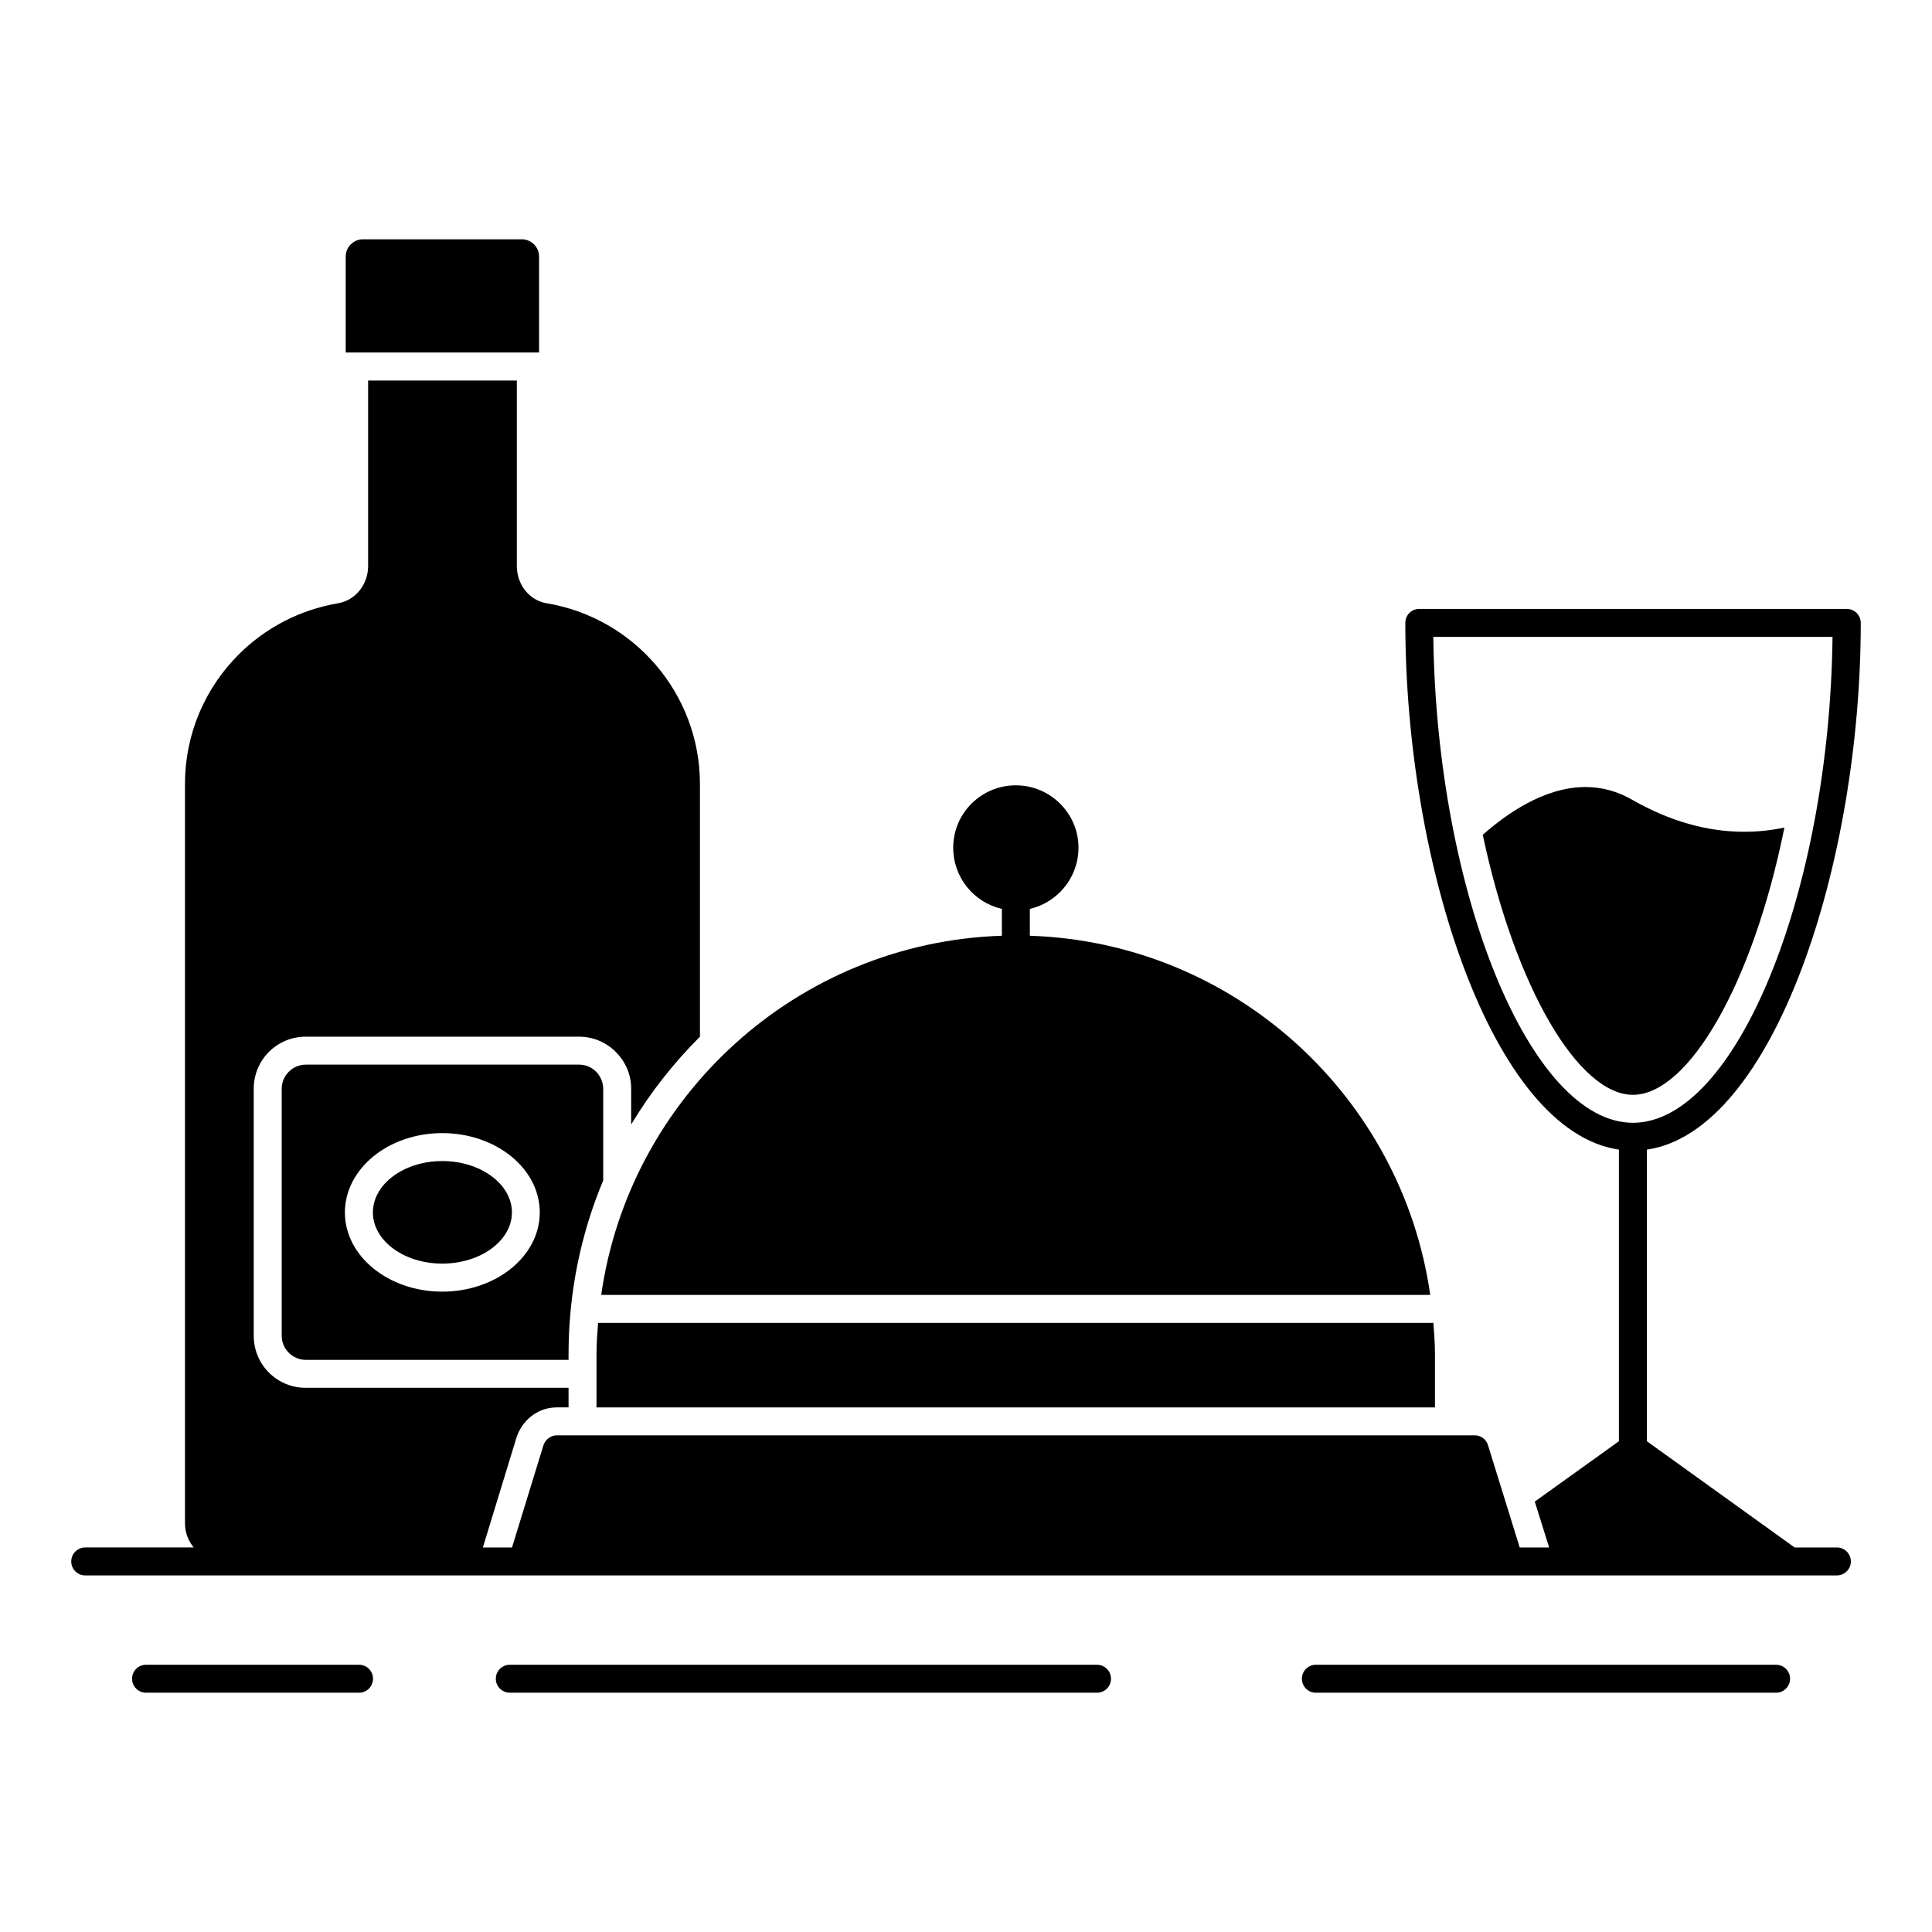 <?xml version="1.0" encoding="UTF-8"?>
<!-- Uploaded to: SVG Repo, www.svgrepo.com, Generator: SVG Repo Mixer Tools -->
<svg fill="#000000" width="800px" height="800px" version="1.1" viewBox="144 144 512 512" xmlns="http://www.w3.org/2000/svg">
 <g>
  <path d="m630.8 554.1h-11.195l-39.164-28.16v-77.277c33.562-4.891 56.68-75.719 56.68-139.59 0-2.074-1.703-3.703-3.703-3.703h-113.29c-2.074 0-3.703 1.629-3.703 3.703 0 63.867 23.043 134.7 56.605 139.59v77.277l-22.301 16.004 3.812 12.156h-7.801l-8.387-27.051c-0.445-1.555-1.852-2.668-3.484-2.668h-243.31c-1.629 0-3.039 1.113-3.555 2.668l-8.316 27.051h-7.723l8.93-29.199c1.629-4.816 5.852-7.926 10.668-7.926h3.113l-0.004-5.188h-69.645c-7.633 0-13.781-6.148-13.781-13.781v-65.496c0-7.633 6.148-13.781 13.781-13.781h72.461c7.484 0 13.707 6.148 13.781 13.633v9.633c5.113-8.52 11.262-16.301 18.227-23.266v-66.902c0-24.078-17.559-44.082-40.527-47.938-4.742-0.742-8-5.039-8-9.855v-49.195h-39.414v49.195c0 4.816-3.336 9.113-8.074 9.855-10.223 1.777-19.262 6.594-26.227 13.559-8.816 8.816-14.227 20.895-14.227 34.379v195.89c0 2.449 0.891 4.644 2.309 6.379h-28.75c-2.047 0-3.703 1.656-3.703 3.703 0 2.047 1.656 3.703 3.703 3.703h464.21c2.047 0 3.703-1.656 3.703-3.703 0.004-2.047-1.656-3.703-3.703-3.703zm-106.96-241.32h105.8c-0.816 67.863-25.633 128.77-52.898 128.77-27.195-0.004-52.016-60.906-52.902-128.77z"/>
  <path d="m614.68 585.18h-121.96c-2.047 0-3.703 1.656-3.703 3.703s1.656 3.703 3.703 3.703h121.96c2.047 0 3.703-1.656 3.703-3.703 0.004-2.047-1.656-3.703-3.703-3.703z"/>
  <path d="m434.72 585.18h-155.62c-2.047 0-3.703 1.656-3.703 3.703s1.656 3.703 3.703 3.703h155.62c2.047 0 3.703-1.656 3.703-3.703 0.004-2.047-1.652-3.703-3.703-3.703z"/>
  <path d="m239.15 585.18h-56.449c-2.047 0-3.703 1.656-3.703 3.703s1.656 3.703 3.703 3.703h56.449c2.047 0 3.703-1.656 3.703-3.703 0.004-2.047-1.652-3.703-3.703-3.703z"/>
  <path d="m286.86 212c0-2.531-2.051-4.586-4.586-4.586h-42.07c-2.531 0-4.586 2.051-4.586 4.586v25.41h51.238z"/>
  <path d="m303.86 432.51c-0.074-3.555-2.891-6.371-6.371-6.371h-72.461c-3.484 0-6.371 2.891-6.371 6.371v65.496c0 3.484 2.891 6.371 6.371 6.371h69.645v-1.48c0-16.375 3.262-31.934 9.188-46.082zm-42.676 53.789c-14.227 0-25.781-9.41-25.781-20.969 0-11.633 11.559-21.043 25.781-21.043 14.301 0 25.859 9.41 25.859 21.043-0.004 11.562-11.559 20.969-25.859 20.969z"/>
  <path d="m261.2 451.69c-10.137 0-18.379 6.109-18.379 13.621 0 7.477 8.242 13.559 18.379 13.559 10.18 0 18.465-6.082 18.465-13.559 0-7.508-8.285-13.621-18.465-13.621z"/>
  <path d="m576.73 434.14c14.598 0 31.711-28.969 40.156-70.828-3.481 0.742-7.039 1.113-10.668 1.113-9.855 0-19.707-2.816-29.488-8.371-4.074-2.371-8.223-3.484-12.594-3.484-11.039 0-21.266 7.41-27.191 12.668 8.668 40.82 25.488 68.902 39.785 68.902z"/>
  <path d="m303.33 487.16h219.7c-7.519-52.602-51.926-93.418-106.11-95.176v-7.113c7.336-1.703 12.891-8.297 12.891-16.227 0-9.113-7.484-16.523-16.598-16.523-9.188 0-16.598 7.41-16.598 16.523 0 7.926 5.484 14.52 12.891 16.227v7.113c-54.25 1.758-98.664 42.574-106.18 95.176z"/>
  <path d="m524.28 502.9c0-2.812-0.207-5.57-0.414-8.328h-221.37c-0.207 2.758-0.414 5.519-0.414 8.328v14.078h222.2z"/>
 </g>
</svg>